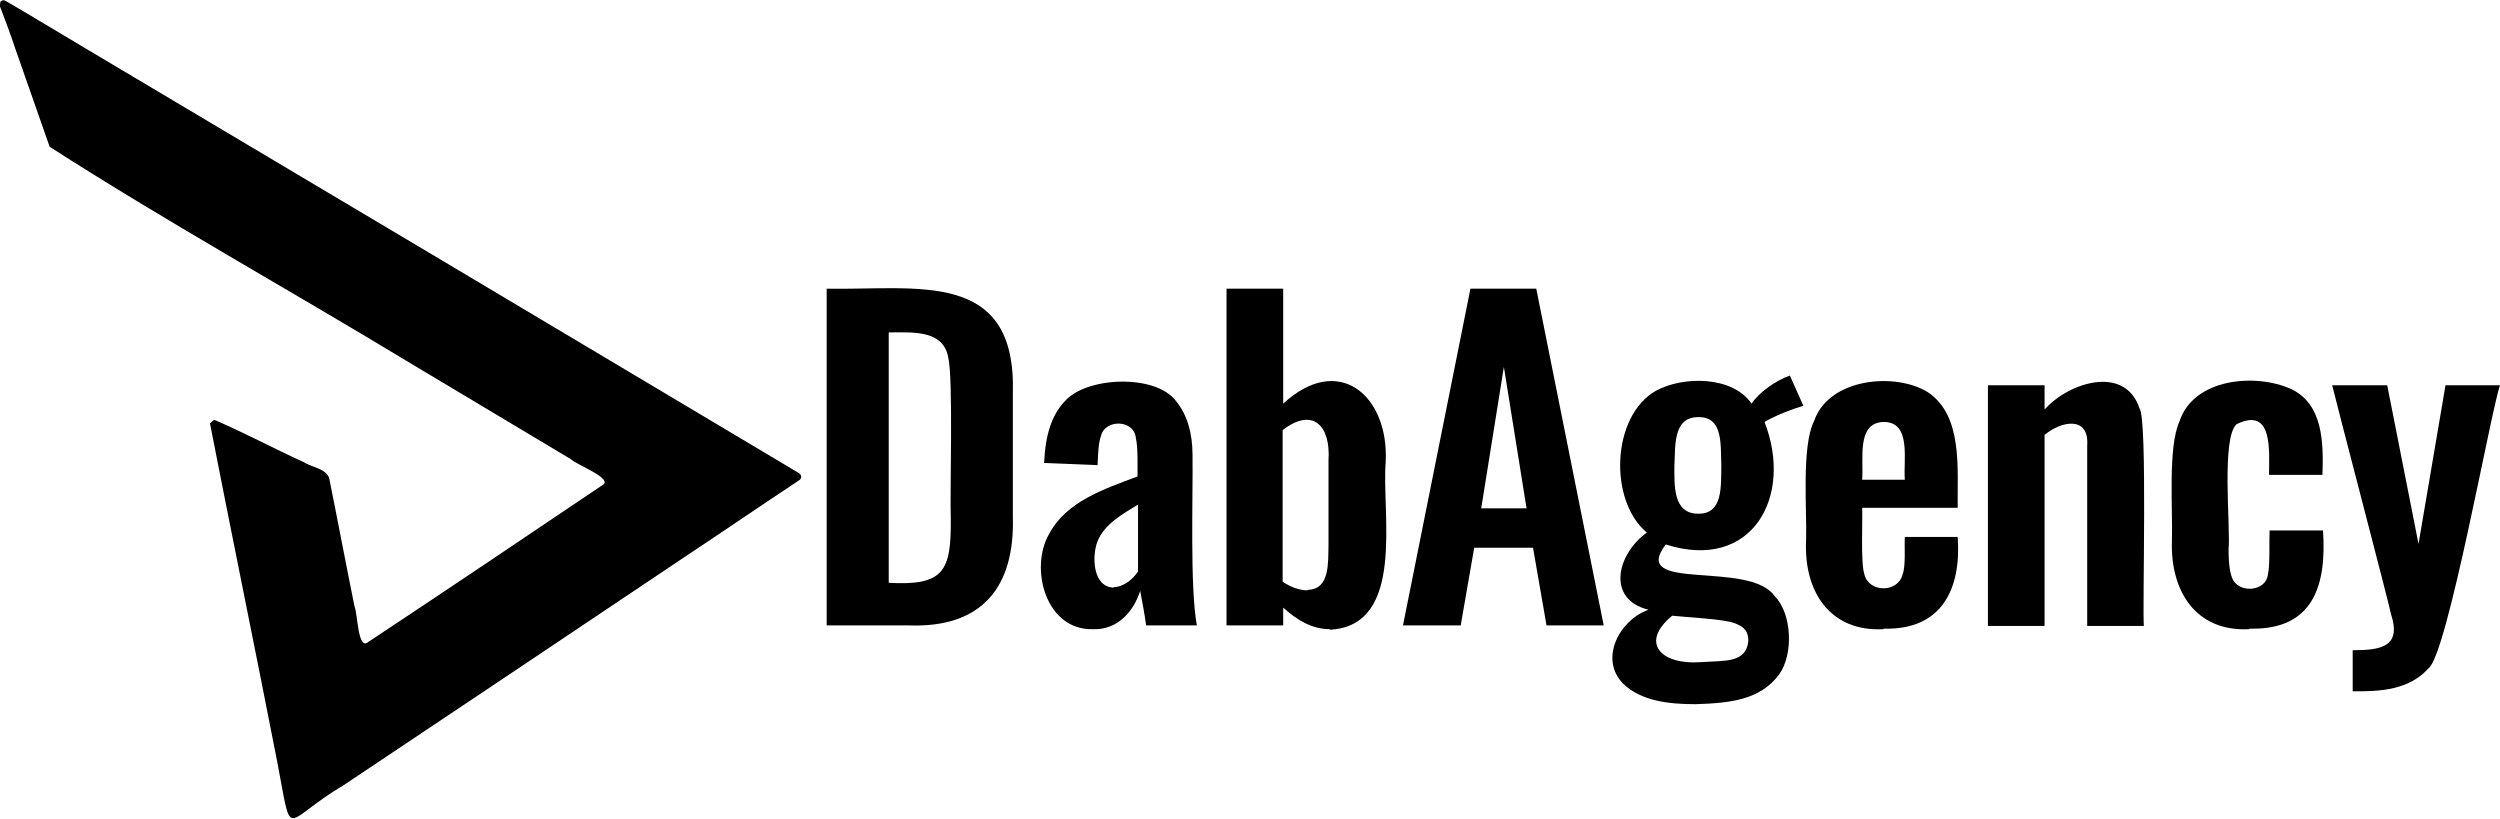 <svg xmlns="http://www.w3.org/2000/svg" id="Camada_1" data-name="Camada 1" width="463.3" height="151.7" viewBox="0 0 463.3 151.7"><path d="M39,78.4c.2-.2.4-.4.7-.6,5.6,2.4,11,5.3,16.5,7.8,1.5,1,4.2,1.2,4.8,3,1.6,7.9,3.1,15.9,4.7,23.8.6,1.3.6,8.2,2.5,6.6,14.5-9.6,28.9-19.3,43.3-29,2.6-1.2-4.8-3.9-5.7-4.9-10.2-6.1-20.4-12.2-30.6-18.3C53.4,53.6,30.7,41,9.2,27.2c-2.1-6-4.2-12-6.3-18C2,6.5,1,3.8,0,1.2,0,.8,0,.3.2.2c.3-.2.6-.2.9,0,5,2.9,9.9,5.9,14.8,8.8,44.1,26.2,88.1,52.4,132.2,78.7.5.4.5,1,0,1.3-7.1,4.7-14.1,9.5-21.2,14.2-21,14.1-42.1,28.2-63.2,42.3-11.5,6.8-9.4,10.9-12.3-4.2-4.1-21-8.4-41.9-12.5-62.9Z" style="fill: #000; stroke-width: 0px;"></path><g><path d="M153.2,115.9v-62.4c16.8.3,35.2-3.7,34.5,19.4,0,0,0,22.8,0,22.8.4,13.1-5.7,20.7-19.3,20.2,0,0-15.2,0-15.2,0ZM164.6,108c10.3.6,11.7-2.1,11.6-11.9-.2-4.4.5-26.2-.5-30-1-5-6.6-4.5-11-4.5v46.4Z" style="fill: #000; stroke-width: 0px;"></path><path d="M202.5,116.6c-8.8.2-11.7-11.4-8.1-17.6,3.2-6.1,10.3-8.4,16.4-10.7,0-1.9.1-5.5-.3-7.1-.3-3.5-5.8-3.6-6.5-.3-.5,1.3-.5,3.8-.6,5.3l-9.9-.4c.2-5.1,1.4-8.9,3.8-11.4,3.9-4.6,16.9-5.2,20.7,0,2,2.5,3,5.8,3,10,.1,7.5-.5,24.4.8,31.5h-9.4c-.2-1.6-.8-4.9-1.1-6.4-1.2,3.8-4.2,7.3-8.8,7.1ZM206.4,108.8c1.8,0,3.6-1.5,4.5-2.9v-12.4c-2.9,1.8-6.2,3.6-7.5,6.8-1.1,2.8-.9,8.5,3,8.6Z" style="fill: #000; stroke-width: 0px;"></path><path d="M246.4,116.6c-3.3,0-6.2-1.8-8.6-4v3.3h-10.5v-62.4h10.5v21.3c10.3-9.5,19.6-1.5,19,10.8-.8,9.5,3.8,30.3-10.3,31.1ZM242.4,109.3c4.1-.1,3.7-5.1,3.8-8.2,0,0,0-15.9,0-15.9.4-6.3-2.9-9.8-8.5-5.5v28.1c1.3.9,3,1.6,4.6,1.6Z" style="fill: #000; stroke-width: 0px;"></path><path d="M260,115.9l12.5-62.4h12.2l12.5,62.4h-10.6l-2.5-14.4h-10.9l-2.5,14.4h-10.7ZM274.4,94.2h8.5l-4.2-26.2-4.2,26.2Z" style="fill: #000; stroke-width: 0px;"></path><path d="M314.2,130.5c-5,0-10.1-.6-13.4-3.8-4.5-4.6-.7-11.8,4.7-13.7-8-2-5.7-10.5-.3-14.3-7.1-5.9-6.6-21.6,1.7-26.3,5-2.7,14.1-2.8,17.7,2.4,1.4-2.1,4.5-4.3,7.1-5.2l2.5,5.6c-2.1.6-5.4,1.9-7.2,3,5.4,13.8-2.3,27.8-18.3,22.7-6.9,9,15.5,2.8,20.2,9.6,3.2,3.2,3.5,10.8.8,14.5-3.5,4.7-9,5.3-15.5,5.5ZM315.4,122.7c4.2-.3,8.2.2,8.6-3.9,0-1.8-.7-2.6-2.5-3.3-2-.8-9.1-1.1-11.6-1.4-6.1,5-2.1,9.2,5.4,8.6ZM314.7,95.2c4.7.1,4.2-5.3,4.3-8.9-.2-3.6.5-9.1-4.3-9-4.7,0-4.2,5.4-4.4,9,0,3.6-.3,8.9,4.4,8.9Z" style="fill: #000; stroke-width: 0px;"></path><path d="M349,116.6c-9.9.5-14.7-7-14.3-16.3.2-5.5-.9-17.6,1.5-22.3,2.7-7.9,15-9.1,21.1-5.3,6.5,4.4,5.4,14.1,5.5,21.4h-17.7c.1,2.4-.3,10.2.4,12.3.8,3.5,6.3,3.5,7.1,0,.6-1.5.3-5.1.4-6.9h9.8c.7,9.7-3,17.3-13.7,17ZM345.1,88.9h7.9c-.3-3.6,1.3-10.8-4-10.7-5,.2-3.6,6.9-3.9,10.7Z" style="fill: #000; stroke-width: 0px;"></path><path d="M368.4,115.9v-44.5h10.5v4.5c4.4-5,14.9-8.4,17.6-.2,1.5,1.9.5,37.2.8,40.3h-10.5v-33.4c.4-5.6-4.8-4.6-7.9-2v35.4h-10.5Z" style="fill: #000; stroke-width: 0px;"></path><path d="M416.8,116.6c-9.9.5-14.6-7.1-14.3-16.3.2-5.5-.8-17.4,1.4-22.2,2.6-8,14.1-9,20.7-6,5.9,2.8,6,9.9,5.8,15.9h-9.9c0-4.4.8-12.7-6-9.4-2.9,2.5-1.1,19.2-1.5,23.2,0,2.9.3,4.8.9,5.8,1.5,2.4,6.1,1.9,6.4-1.2.4-1.7.2-6.1.3-8.1h9.9c.7,10.2-1.8,18.5-13.6,18.2Z" style="fill: #000; stroke-width: 0px;"></path><path d="M436,128v-7.5c5.2,0,9.1-.6,7.1-6.7-.2-1.3-10.3-39.8-10.9-42.4h10.2l5.8,29.4,5-29.4h10.1c-1.6,4.3-9.8,50.3-13.3,52.5-3.5,3.9-8.8,4.3-14,4.2Z" style="fill: #000; stroke-width: 0px;"></path></g></svg>